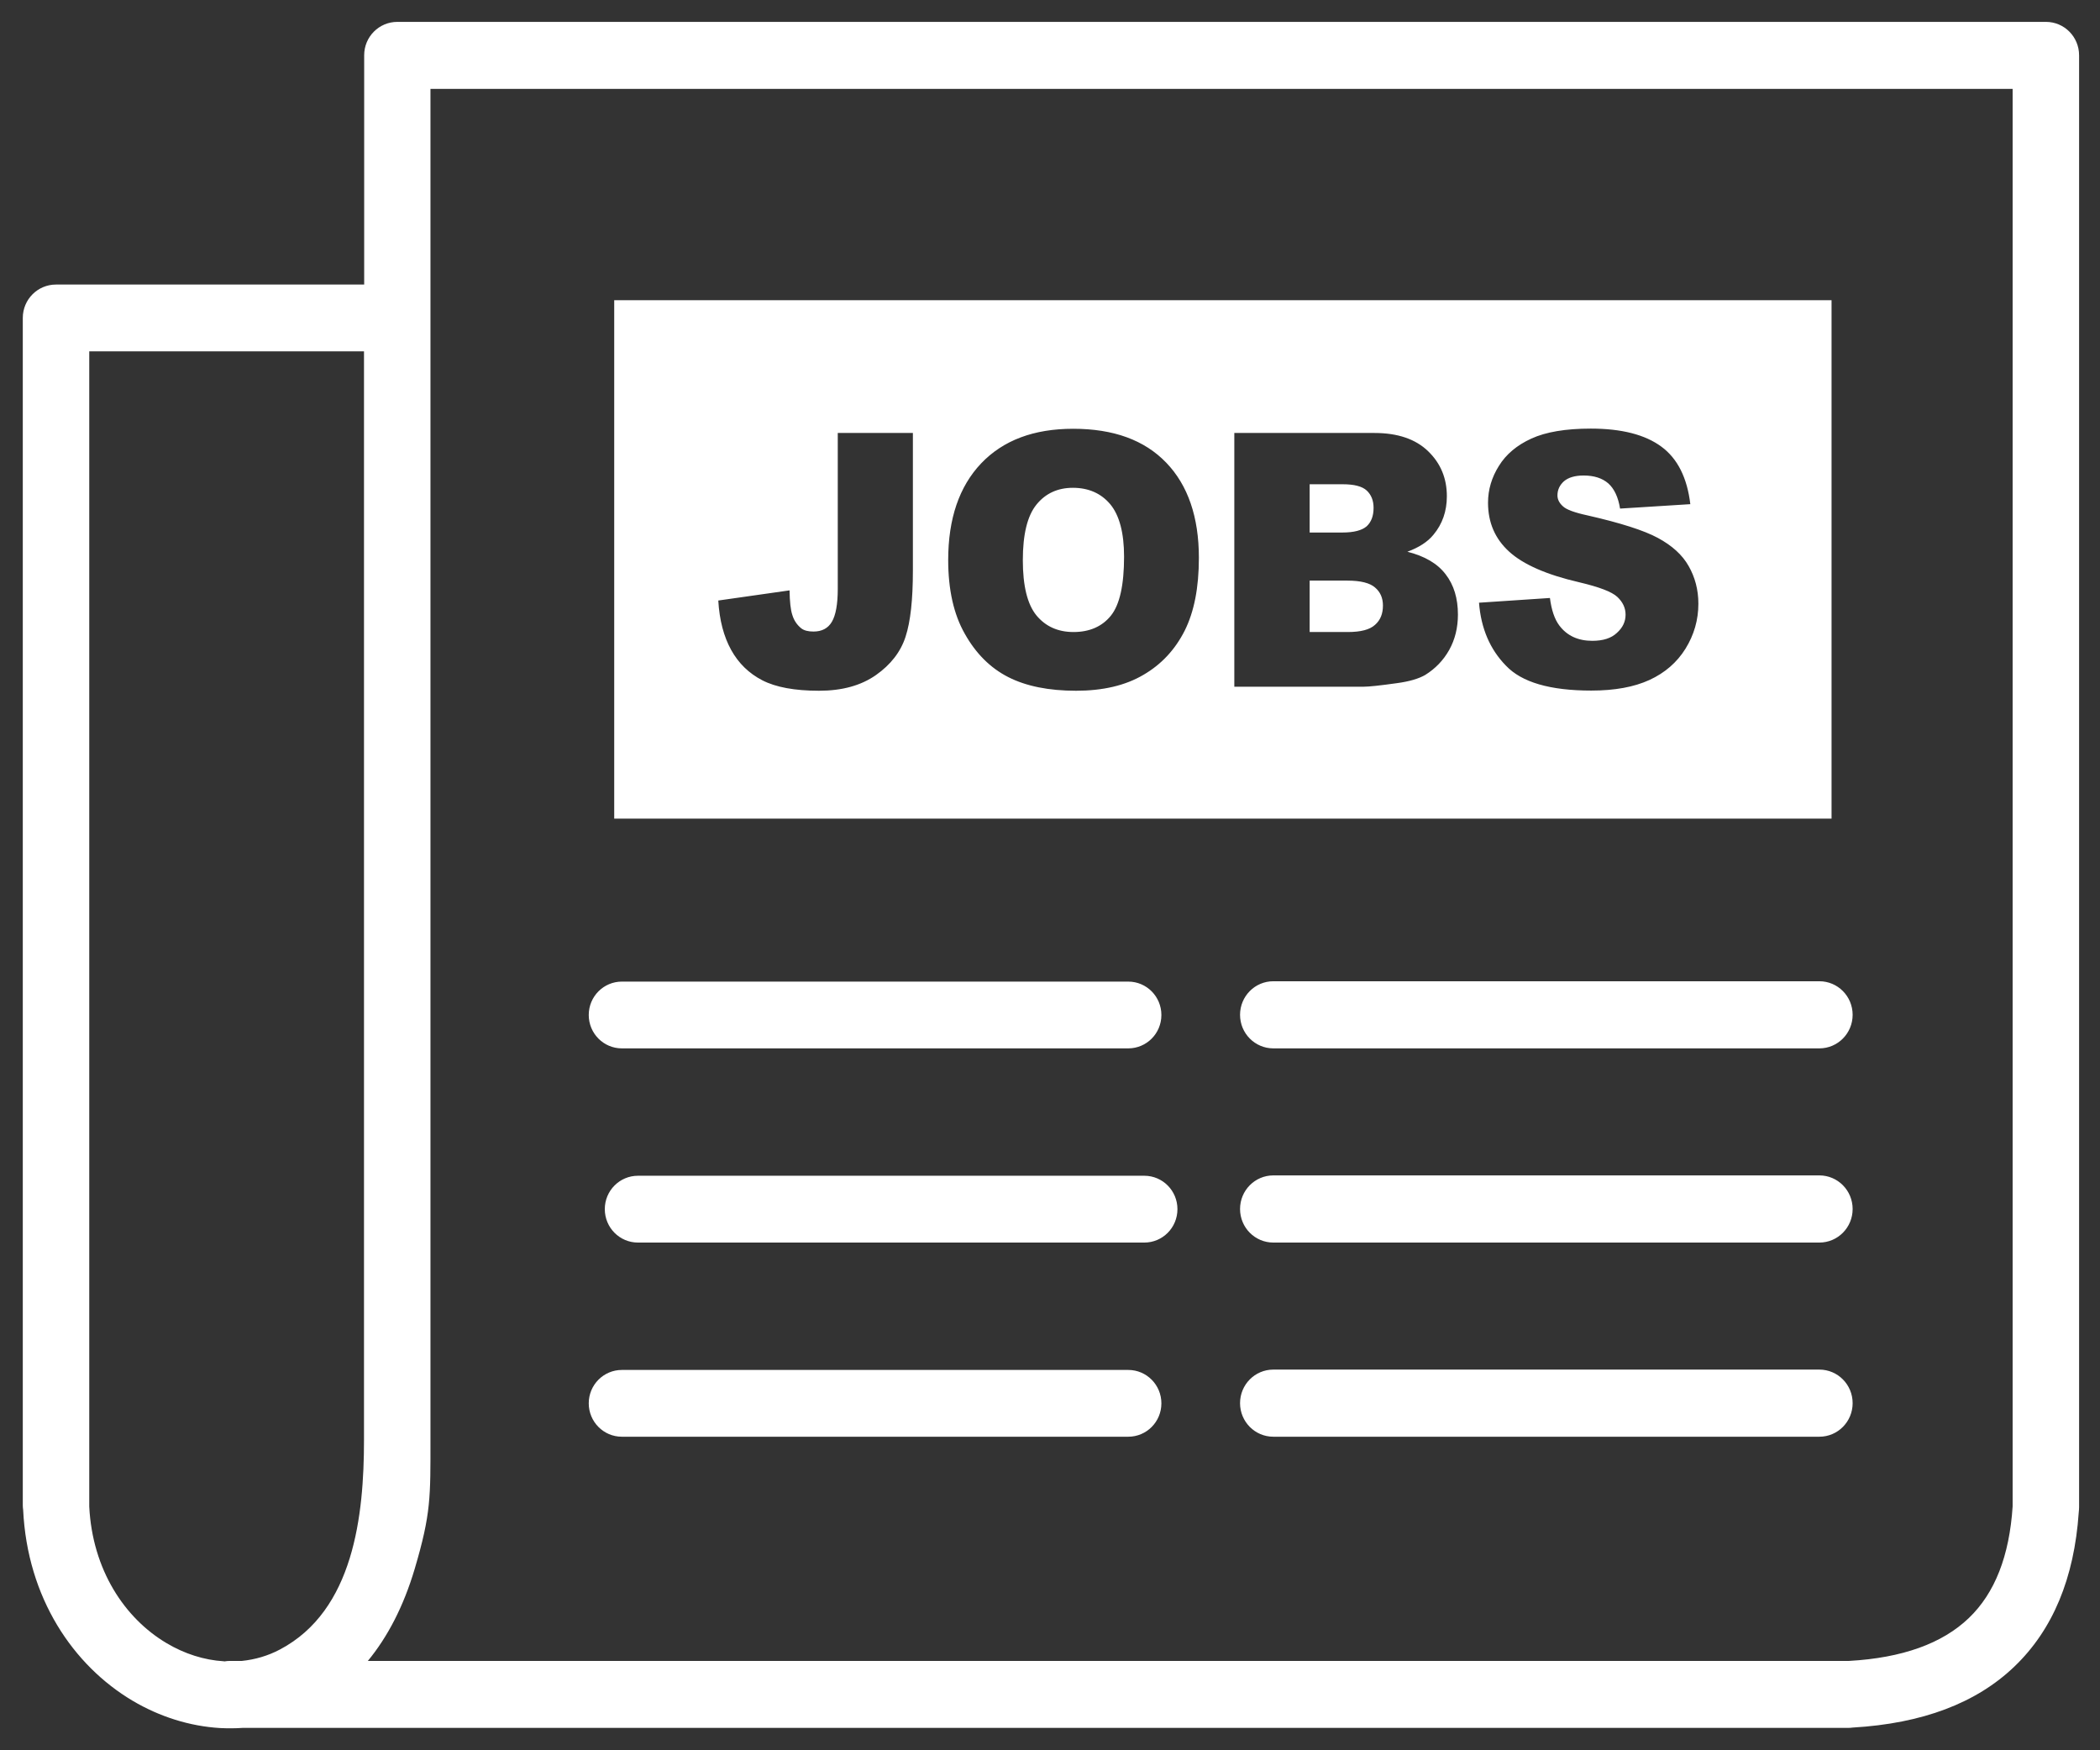 <svg width="48" height="40" viewBox="0 0 48 40" fill="none" xmlns="http://www.w3.org/2000/svg">
<rect x="0" y="0" width="48" height="40" fill="#333333" stroke="none"/>
<path fill-rule="evenodd" clip-rule="evenodd" d="M14.039 6.861H41.864V18.709H14.039V6.861ZM19.152 9.895H20.866V13.041C20.866 13.7 20.812 14.206 20.698 14.553C20.587 14.896 20.361 15.189 20.021 15.428C19.68 15.667 19.248 15.786 18.72 15.786C18.162 15.786 17.73 15.705 17.424 15.547C17.118 15.389 16.881 15.158 16.712 14.853C16.544 14.549 16.444 14.175 16.418 13.724L18.047 13.492C18.051 13.747 18.07 13.936 18.112 14.059C18.15 14.182 18.219 14.283 18.315 14.36C18.38 14.41 18.472 14.433 18.594 14.433C18.785 14.433 18.927 14.36 19.015 14.209C19.103 14.059 19.149 13.808 19.149 13.458V9.895H19.152ZM21.673 12.798C21.673 11.854 21.925 11.117 22.427 10.589C22.931 10.061 23.631 9.799 24.53 9.799C25.452 9.799 26.16 10.057 26.657 10.574C27.154 11.09 27.403 11.819 27.403 12.748C27.403 13.427 27.296 13.978 27.078 14.414C26.86 14.845 26.546 15.185 26.133 15.424C25.72 15.667 25.207 15.786 24.595 15.786C23.972 15.786 23.455 15.682 23.046 15.474C22.637 15.266 22.304 14.934 22.052 14.483C21.799 14.04 21.673 13.473 21.673 12.798ZM23.379 12.802C23.379 13.388 23.482 13.808 23.689 14.063C23.899 14.317 24.182 14.444 24.538 14.444C24.905 14.444 25.192 14.317 25.391 14.071C25.593 13.82 25.693 13.373 25.693 12.721C25.693 12.178 25.586 11.777 25.379 11.526C25.169 11.275 24.882 11.148 24.523 11.148C24.178 11.148 23.899 11.275 23.692 11.53C23.482 11.788 23.379 12.212 23.379 12.802ZM28.213 9.895H31.415C31.947 9.895 32.356 10.034 32.643 10.312C32.93 10.589 33.071 10.932 33.071 11.341C33.071 11.684 32.968 11.977 32.765 12.22C32.631 12.386 32.428 12.513 32.169 12.609C32.566 12.71 32.857 12.879 33.044 13.126C33.232 13.369 33.324 13.677 33.324 14.044C33.324 14.344 33.258 14.614 33.125 14.853C32.991 15.092 32.807 15.281 32.578 15.424C32.432 15.509 32.218 15.574 31.927 15.613C31.541 15.667 31.289 15.694 31.163 15.694H28.213V9.895ZM29.935 12.17H30.681C30.948 12.17 31.132 12.12 31.239 12.027C31.342 11.931 31.396 11.792 31.396 11.607C31.396 11.437 31.342 11.306 31.239 11.21C31.136 11.114 30.952 11.067 30.692 11.067H29.935V12.17ZM29.935 14.444H30.807C31.101 14.444 31.308 14.391 31.43 14.279C31.553 14.171 31.61 14.024 31.61 13.839C31.61 13.67 31.553 13.531 31.43 13.427C31.312 13.323 31.101 13.269 30.799 13.269H29.935V14.444ZM33.806 13.774L35.427 13.666C35.462 13.94 35.534 14.152 35.641 14.294C35.817 14.529 36.07 14.645 36.395 14.645C36.64 14.645 36.827 14.587 36.957 14.464C37.091 14.344 37.156 14.206 37.156 14.047C37.156 13.897 37.095 13.762 36.969 13.643C36.842 13.523 36.552 13.415 36.097 13.307C35.347 13.134 34.815 12.899 34.494 12.606C34.173 12.313 34.012 11.943 34.012 11.488C34.012 11.191 34.096 10.909 34.261 10.647C34.425 10.381 34.674 10.173 35.003 10.023C35.332 9.872 35.787 9.795 36.361 9.795C37.068 9.795 37.604 9.934 37.975 10.208C38.346 10.481 38.564 10.921 38.636 11.522L37.03 11.623C36.988 11.36 36.896 11.168 36.762 11.048C36.624 10.928 36.437 10.867 36.196 10.867C35.997 10.867 35.848 10.913 35.748 10.998C35.649 11.087 35.599 11.194 35.599 11.322C35.599 11.414 35.641 11.495 35.722 11.569C35.802 11.646 35.989 11.715 36.292 11.78C37.038 11.95 37.573 12.12 37.894 12.293C38.216 12.467 38.453 12.679 38.598 12.937C38.743 13.192 38.82 13.477 38.82 13.797C38.82 14.167 38.721 14.51 38.525 14.826C38.33 15.139 38.055 15.377 37.703 15.539C37.351 15.701 36.907 15.782 36.372 15.782C35.431 15.782 34.781 15.593 34.421 15.212C34.058 14.842 33.851 14.36 33.806 13.774ZM9.479 35.853C9.223 36.717 8.856 37.414 8.408 37.958H42.247H42.262C43.482 37.889 44.393 37.561 45.001 36.979C45.598 36.408 45.93 35.556 46.003 34.426V2.031H9.839V7.266V32.896C9.839 34.207 9.854 34.588 9.479 35.853ZM5.551 39.488C5.379 39.5 5.203 39.5 5.031 39.492C4.335 39.45 3.65 39.234 3.031 38.868C1.673 38.062 0.625 36.52 0.529 34.504C0.525 34.473 0.521 34.438 0.521 34.407V7.266C0.521 6.842 0.862 6.503 1.279 6.503H8.324V1.263C8.324 0.839 8.665 0.5 9.082 0.5H46.764C47.185 0.5 47.522 0.843 47.522 1.263V34.446C47.522 34.484 47.518 34.527 47.514 34.565C47.411 36.069 46.921 37.245 46.045 38.085C45.173 38.922 43.941 39.388 42.346 39.481C42.316 39.485 42.281 39.488 42.247 39.488H5.551ZM5.13 37.969C5.169 37.962 5.211 37.958 5.253 37.958H5.528C5.83 37.927 6.125 37.842 6.4 37.696C8.087 36.805 8.32 34.631 8.32 32.907V8.029H2.04V34.403C2.04 34.411 2.04 34.423 2.04 34.43C2.113 35.88 2.851 36.983 3.803 37.549C4.216 37.796 4.668 37.939 5.115 37.966L5.13 37.969ZM14.214 23.959C13.794 23.959 13.457 23.616 13.457 23.196C13.457 22.772 13.798 22.433 14.214 22.433H25.789C26.209 22.433 26.546 22.776 26.546 23.196C26.546 23.62 26.206 23.959 25.789 23.959H14.214ZM29.105 23.959C28.684 23.959 28.344 23.616 28.344 23.192C28.344 22.768 28.684 22.425 29.105 22.425H41.585C42.006 22.425 42.346 22.768 42.346 23.192C42.346 23.616 42.006 23.959 41.585 23.959H29.105ZM29.105 28.397C28.684 28.397 28.344 28.054 28.344 27.63C28.344 27.206 28.684 26.862 29.105 26.862H41.585C42.006 26.862 42.346 27.206 42.346 27.63C42.346 28.054 42.006 28.397 41.585 28.397H29.105ZM29.105 32.834C28.684 32.834 28.344 32.491 28.344 32.067C28.344 31.643 28.684 31.3 29.105 31.3H41.585C42.006 31.3 42.346 31.643 42.346 32.067C42.346 32.491 42.006 32.834 41.585 32.834H29.105ZM14.214 32.834C13.794 32.834 13.457 32.491 13.457 32.071C13.457 31.647 13.798 31.308 14.214 31.308H25.789C26.209 31.308 26.546 31.651 26.546 32.071C26.546 32.495 26.206 32.834 25.789 32.834H14.214ZM14.582 28.397C14.161 28.397 13.824 28.054 13.824 27.633C13.824 27.209 14.165 26.87 14.582 26.87H26.156C26.576 26.87 26.913 27.213 26.913 27.633C26.913 28.058 26.573 28.397 26.156 28.397H14.582Z" fill="white"/>
</svg>
